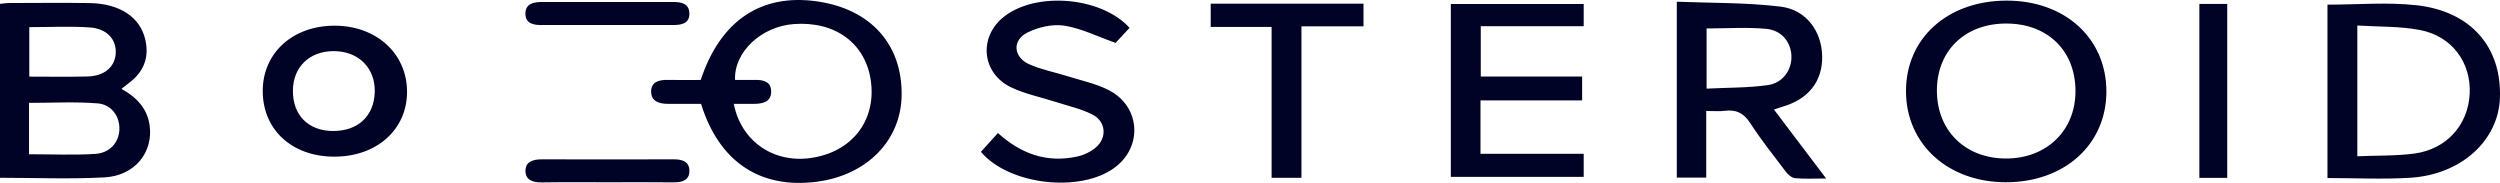 <svg width="328" height="24" viewBox="0 0 328 24" fill="none" xmlns="http://www.w3.org/2000/svg">
<g clip-path="url(#clip0_15807_5091)">
<path d="M15.937 11.657C16.288 11.381 16.567 11.157 16.857 10.938C18.867 9.455 19.611 7.534 19.06 5.187C18.376 2.237 15.713 0.466 11.73 0.403C8.22 0.351 4.709 0.386 1.192 0.397C0.775 0.397 0.363 0.472 0 0.506V23.326C4.661 23.326 9.218 23.521 13.752 23.268C17.698 23.044 20.132 19.973 19.629 16.43C19.327 14.28 17.977 12.779 15.937 11.663V11.657ZM3.844 3.56C6.561 3.56 9.182 3.422 11.785 3.6C14.061 3.756 15.308 5.21 15.181 7.045C15.053 8.81 13.685 9.978 11.464 10.035C8.958 10.099 6.446 10.053 3.844 10.053V3.56ZM12.505 20.191C9.684 20.37 6.834 20.237 3.807 20.237V13.497C6.834 13.497 9.83 13.325 12.796 13.561C14.672 13.71 15.725 15.303 15.665 16.988C15.604 18.662 14.442 20.065 12.505 20.191ZM71.169 3.284C76.877 3.272 82.591 3.272 88.298 3.284C89.46 3.284 90.477 3.071 90.447 1.748C90.417 0.432 89.358 0.253 88.226 0.259C85.423 0.265 82.627 0.259 79.825 0.259C76.968 0.259 74.117 0.271 71.26 0.259C70.061 0.253 68.929 0.426 68.935 1.817C68.948 3.111 70.013 3.295 71.163 3.29L71.169 3.284ZM88.353 20.904C82.591 20.922 76.828 20.922 71.066 20.904C69.849 20.904 68.893 21.261 68.942 22.492C68.984 23.613 69.892 23.947 71.048 23.93C73.953 23.884 76.865 23.912 79.776 23.912C82.633 23.912 85.484 23.889 88.341 23.924C89.551 23.941 90.483 23.636 90.447 22.354C90.411 21.163 89.479 20.899 88.359 20.904H88.353ZM43.889 3.37C38.423 3.37 34.495 6.93 34.471 11.882C34.447 16.994 38.278 20.542 43.84 20.554C49.427 20.565 53.422 16.994 53.404 12.02C53.386 7.01 49.379 3.37 43.889 3.37ZM43.677 17.189C40.433 17.161 38.405 15.102 38.429 11.876C38.453 8.805 40.572 6.74 43.719 6.706C46.994 6.677 49.246 8.891 49.167 12.06C49.088 15.228 46.958 17.212 43.671 17.184L43.677 17.189ZM145.388 11.784C143.717 10.95 141.799 10.547 139.989 9.978C138.331 9.455 136.575 9.127 135.008 8.419C132.944 7.488 132.78 5.279 134.79 4.273C136.2 3.566 138.089 3.123 139.62 3.364C141.853 3.71 143.954 4.779 146.369 5.625C146.774 5.187 147.488 4.417 148.196 3.652C144.547 -0.391 136.025 -1.15 131.763 2.157C128.368 4.785 128.749 9.575 132.653 11.456C134.481 12.336 136.569 12.744 138.536 13.382C140.14 13.9 141.829 14.268 143.306 15.016C145.097 15.919 145.285 18.046 143.778 19.34C143.124 19.904 142.216 20.341 141.351 20.531C137.302 21.428 133.906 20.145 130.928 17.454C130.16 18.305 129.421 19.122 128.695 19.921C132.375 24.274 141.702 25.333 146.229 22.003C149.989 19.237 149.62 13.894 145.4 11.789L145.388 11.784ZM288.556 23.337H292.212V0.518H288.556V23.343V23.337ZM317.009 0.685C313.232 0.265 309.359 0.61 305.364 0.61V23.36C309.05 23.36 312.67 23.544 316.253 23.32C322.918 22.9 327.79 18.432 327.99 12.853C328.232 6.182 324.201 1.472 317.003 0.679L317.009 0.685ZM324.025 12.278C323.838 16.35 321.023 19.559 316.804 20.14C314.388 20.473 311.901 20.387 309.28 20.502V3.347C312.088 3.525 314.855 3.433 317.493 3.934C321.695 4.733 324.219 8.201 324.025 12.278ZM263.285 0.081C255.525 0.081 250.036 5.021 250.066 11.996C250.09 18.915 255.568 23.901 263.152 23.912C270.869 23.924 276.378 18.944 276.359 11.968C276.34 5.015 270.923 0.081 263.285 0.081ZM263.224 20.795C257.843 20.807 254.109 17.138 254.121 11.853C254.133 6.642 257.807 3.094 263.2 3.088C268.654 3.083 272.309 6.648 272.303 11.973C272.297 17.126 268.532 20.784 263.224 20.795ZM158.844 3.531H166.834V23.331H170.75V3.456H178.891V0.478H158.844V3.531ZM107.184 0.179C99.859 -0.868 94.508 2.703 91.936 10.49C90.526 10.49 89.049 10.513 87.578 10.484C86.386 10.461 85.405 10.789 85.429 12.048C85.448 13.29 86.464 13.624 87.626 13.624C89.097 13.624 90.568 13.624 91.978 13.624C94.327 21.215 99.72 24.804 107.135 23.849C113.757 22.998 118.248 18.403 118.296 12.428C118.351 5.763 114.193 1.179 107.19 0.179H107.184ZM106.372 20.732C101.481 21.422 97.238 18.541 96.27 13.624C97.263 13.624 98.128 13.635 99 13.624C100.131 13.607 101.16 13.348 101.178 12.048C101.197 10.743 100.222 10.461 99.048 10.484C98.177 10.501 97.305 10.484 96.439 10.484C96.282 6.832 99.871 3.479 104.138 3.157C109.623 2.743 113.636 5.74 114.271 10.726C114.931 15.896 111.717 19.973 106.378 20.726L106.372 20.732ZM233.832 14.009C237.27 13.026 239.135 10.668 239.068 7.356C239.008 4.129 237.004 1.283 233.614 0.869C229.147 0.322 224.589 0.409 219.995 0.225V23.303H223.857V14.556C224.777 14.556 225.539 14.636 226.284 14.538C227.827 14.343 228.79 14.86 229.625 16.143C231.053 18.34 232.694 20.421 234.293 22.52C234.583 22.9 235.073 23.337 235.509 23.377C236.726 23.492 237.967 23.418 239.589 23.418C237.168 20.22 234.995 17.351 232.748 14.377C233.238 14.21 233.535 14.095 233.838 14.009H233.832ZM223.905 11.628V3.733C226.58 3.733 229.201 3.543 231.774 3.79C233.783 3.986 234.977 5.573 235.037 7.333C235.098 9.156 233.934 10.887 231.925 11.168C229.353 11.531 226.714 11.485 223.911 11.628H223.905ZM190.354 23.205H207.781V20.18H194.241V13.17H207.575V10.041H194.277V3.433H207.781V0.524H190.348V23.205H190.354Z" fill="#000326"/>
</g>
<defs>
<clipPath id="clip0_15807_5091">
<rect width="328" height="24" fill="white"/>
</clipPath>
</defs>
</svg>
